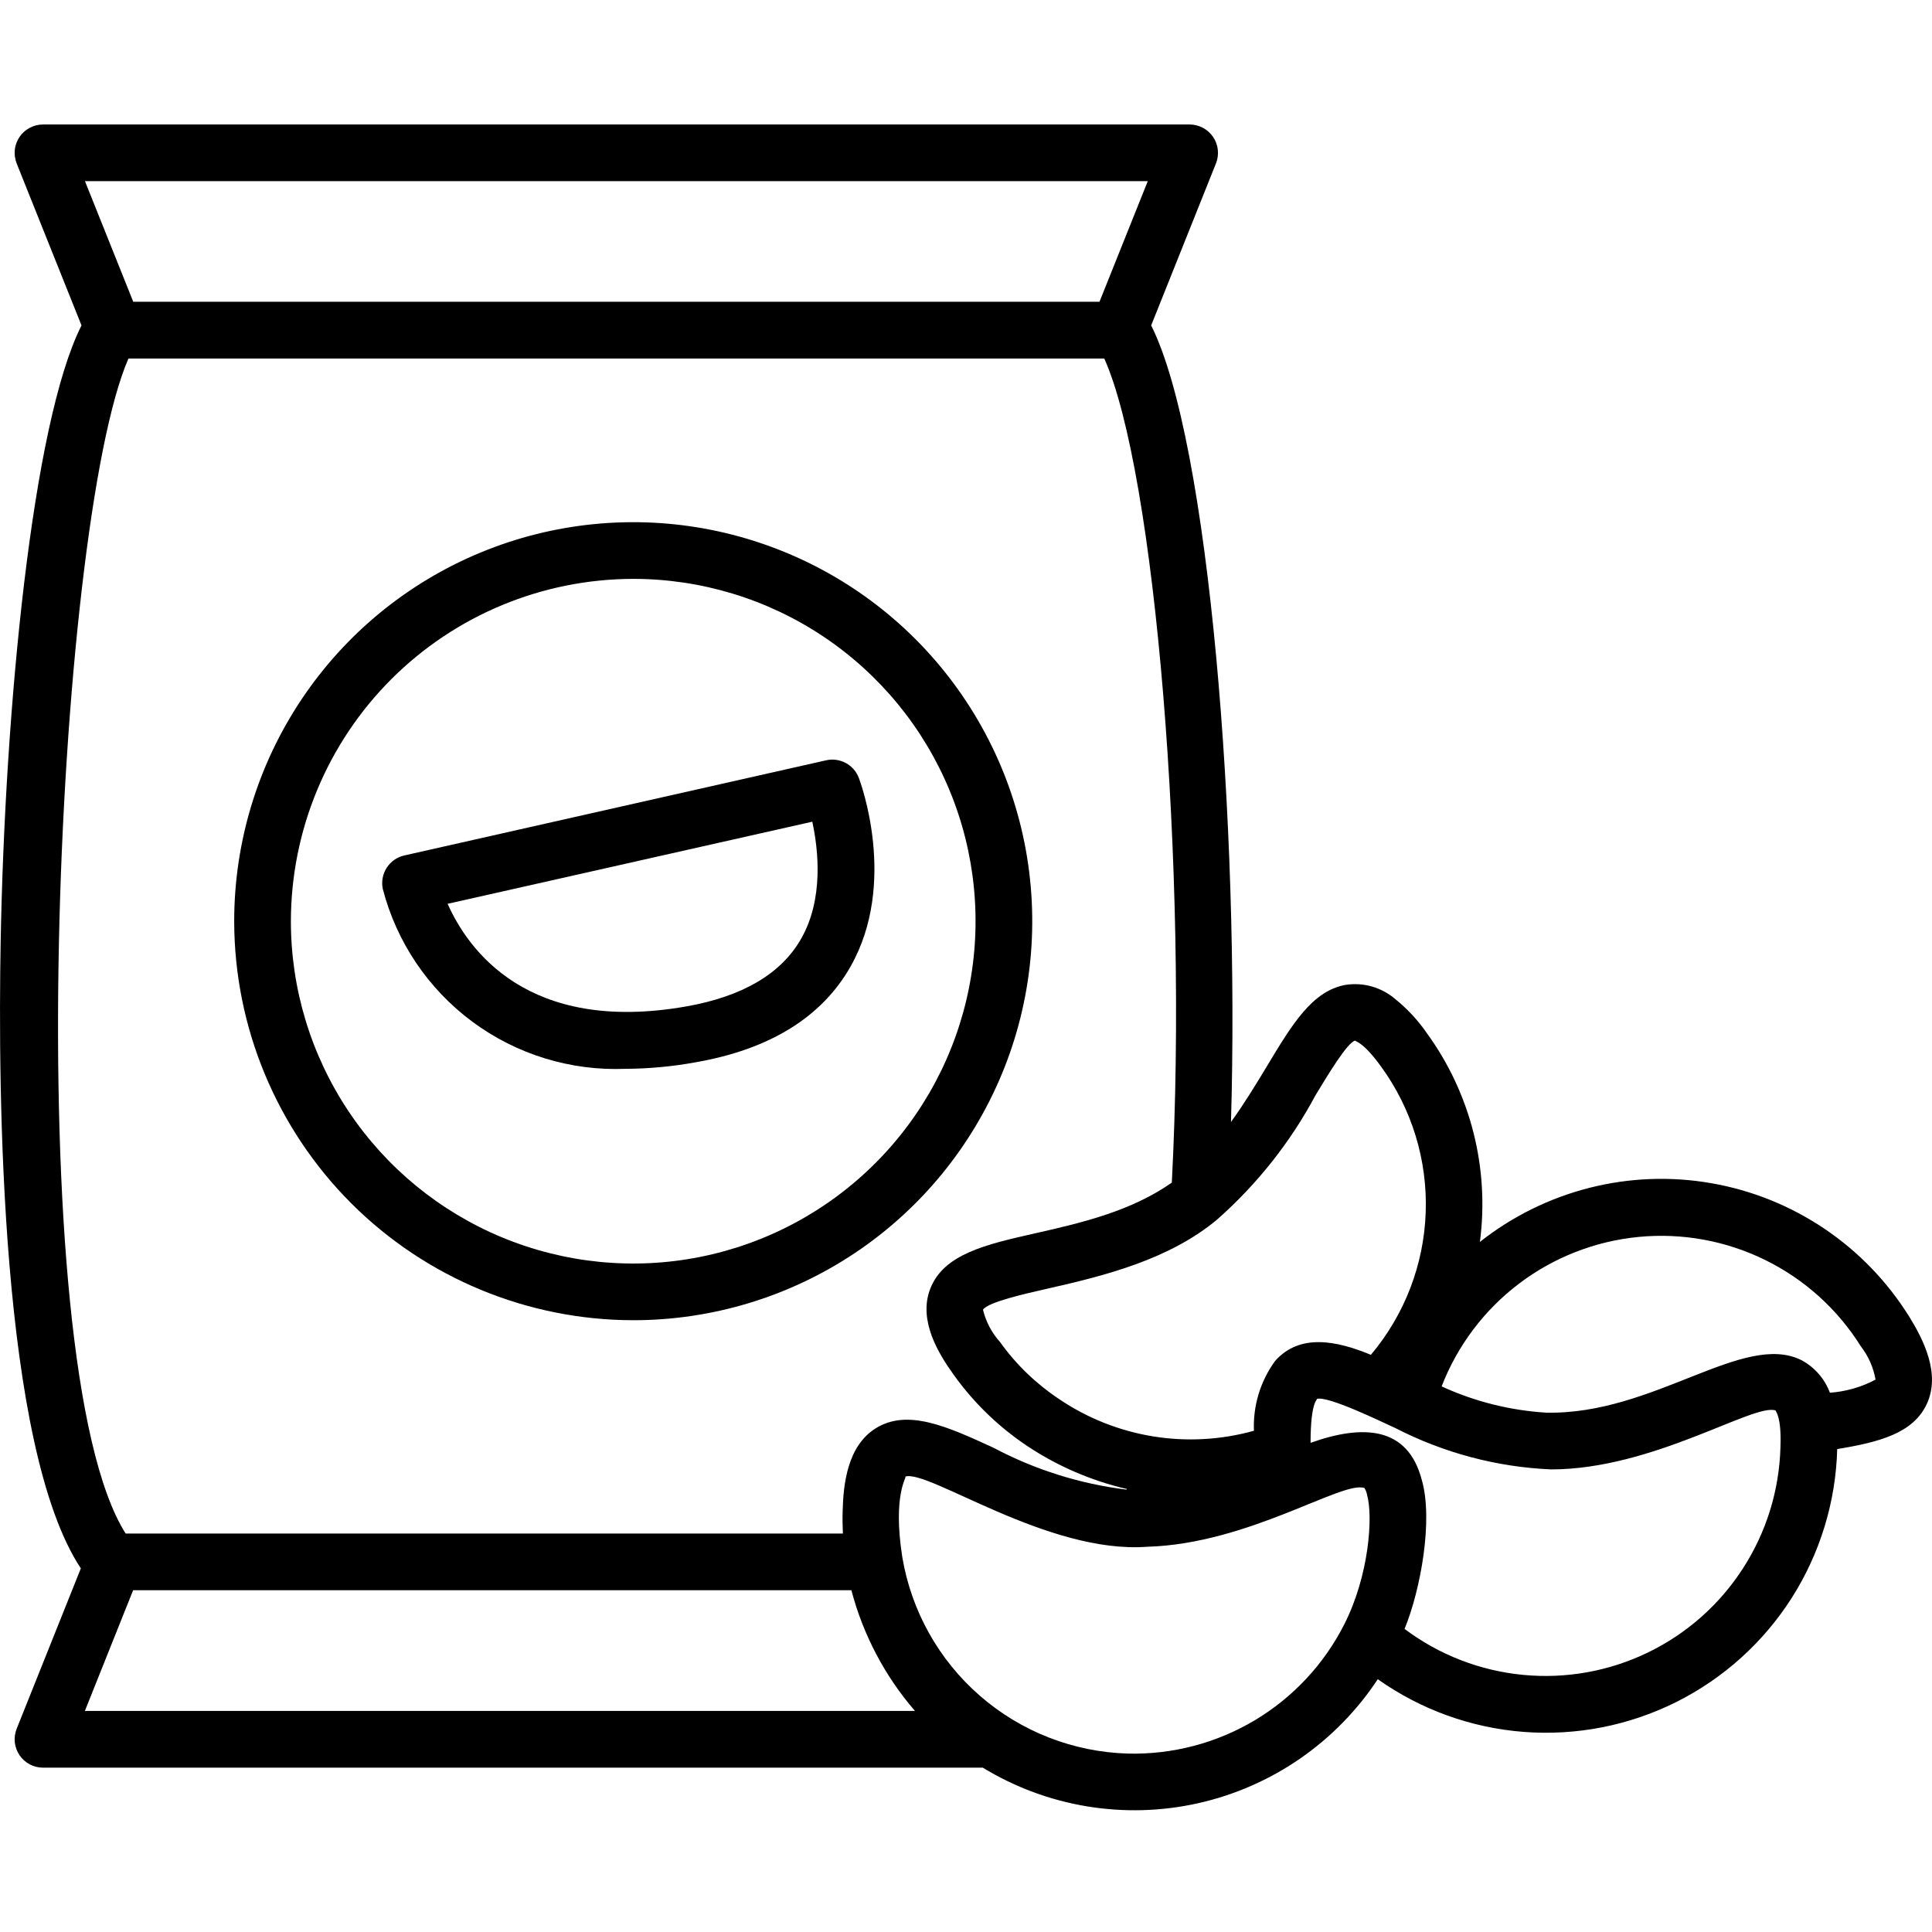 <svg width="32" height="32" viewBox="0 0 32 32" fill="none" xmlns="http://www.w3.org/2000/svg">
<path d="M10.489 21.867C11.796 21.867 13.074 21.479 14.161 20.753C15.248 20.026 16.094 18.994 16.595 17.786C17.095 16.579 17.225 15.25 16.97 13.968C16.715 12.686 16.085 11.508 15.161 10.584C14.237 9.66 13.059 9.031 11.777 8.776C10.495 8.521 9.166 8.652 7.959 9.152C6.751 9.652 5.719 10.499 4.993 11.586C4.267 12.673 3.879 13.951 3.879 15.258C3.881 17.01 4.578 18.69 5.817 19.93C7.057 21.169 8.737 21.865 10.489 21.867ZM10.489 9.588C11.611 9.588 12.707 9.921 13.639 10.544C14.571 11.167 15.298 12.053 15.727 13.089C16.156 14.125 16.268 15.265 16.049 16.365C15.83 17.465 15.29 18.475 14.497 19.267C13.704 20.06 12.694 20.6 11.594 20.819C10.494 21.038 9.354 20.925 8.318 20.496C7.282 20.067 6.397 19.34 5.774 18.408C5.151 17.475 4.818 16.379 4.818 15.258C4.82 13.755 5.418 12.313 6.481 11.25C7.544 10.187 8.986 9.59 10.489 9.588Z" fill="black"/>
<path d="M10.361 17.703C10.75 17.701 11.138 17.665 11.521 17.595C12.748 17.381 13.611 16.848 14.086 16.012C14.873 14.628 14.252 12.955 14.225 12.885C14.185 12.779 14.108 12.691 14.009 12.638C13.909 12.584 13.794 12.568 13.683 12.593L6.697 14.169C6.576 14.196 6.472 14.269 6.405 14.373C6.338 14.477 6.315 14.603 6.34 14.723C6.569 15.605 7.093 16.381 7.824 16.923C8.556 17.465 9.451 17.74 10.361 17.703ZM13.454 13.61C13.556 14.08 13.644 14.891 13.269 15.549C12.939 16.129 12.297 16.507 11.359 16.671C8.736 17.129 7.749 15.724 7.414 14.97L13.454 13.61Z" fill="black"/>
<path d="M31.62 21.803C31.259 21.226 30.781 20.73 30.216 20.35C29.651 19.97 29.013 19.713 28.342 19.597C27.671 19.48 26.983 19.507 26.323 19.675C25.663 19.843 25.046 20.148 24.512 20.57C24.672 19.349 24.359 18.113 23.636 17.116C23.49 16.904 23.315 16.714 23.115 16.552C23.002 16.454 22.869 16.382 22.725 16.34C22.582 16.299 22.431 16.29 22.283 16.313C21.733 16.415 21.403 16.964 20.984 17.66C20.804 17.959 20.611 18.277 20.389 18.584C20.533 13.689 20.03 7.306 19.067 5.39L20.14 2.707C20.169 2.635 20.179 2.558 20.171 2.482C20.163 2.405 20.136 2.332 20.093 2.269C20.05 2.205 19.992 2.153 19.924 2.117C19.856 2.081 19.781 2.062 19.704 2.062H0.712C0.635 2.062 0.56 2.081 0.492 2.117C0.424 2.153 0.366 2.205 0.323 2.269C0.28 2.332 0.253 2.406 0.245 2.482C0.237 2.558 0.248 2.635 0.276 2.707L1.35 5.39C0.531 7.011 0.082 11.749 0.011 15.594C-0.035 18.09 0.007 23.97 1.339 25.977L0.276 28.634C0.248 28.705 0.237 28.782 0.245 28.858C0.254 28.935 0.28 29.008 0.323 29.071C0.366 29.135 0.424 29.187 0.492 29.223C0.56 29.259 0.635 29.278 0.712 29.278H16.278C17.346 29.929 18.624 30.14 19.845 29.867C21.065 29.593 22.132 28.857 22.82 27.813C23.534 28.318 24.371 28.62 25.242 28.686C26.114 28.752 26.987 28.58 27.768 28.189C28.549 27.797 29.21 27.201 29.679 26.463C30.147 25.725 30.407 24.874 30.43 24.001C31.119 23.888 31.691 23.742 31.916 23.249C32.145 22.75 31.856 22.184 31.62 21.803ZM21.788 18.143C21.996 17.799 22.309 17.279 22.442 17.236C22.469 17.257 22.587 17.269 22.875 17.666C23.384 18.366 23.645 19.216 23.614 20.082C23.584 20.947 23.264 21.778 22.706 22.44C22.138 22.205 21.53 22.082 21.122 22.539C20.876 22.874 20.752 23.283 20.769 23.698C20.225 23.85 19.655 23.881 19.098 23.791C18.54 23.7 18.009 23.489 17.542 23.173C17.16 22.919 16.828 22.599 16.562 22.226C16.425 22.074 16.329 21.89 16.281 21.692C16.37 21.566 16.962 21.432 17.354 21.343C18.309 21.128 19.367 20.86 20.159 20.2L20.162 20.197L20.166 20.194L20.168 20.192C20.825 19.61 21.374 18.917 21.788 18.143ZM19.011 3L18.211 4.998H2.207L1.407 3H19.011ZM2.128 5.938H18.29C19.132 7.809 19.681 14.388 19.409 19.588C18.738 20.058 17.933 20.25 17.148 20.427C16.331 20.612 15.626 20.77 15.405 21.353C15.21 21.869 15.537 22.412 15.8 22.776C16.132 23.239 16.545 23.638 17.02 23.954C17.521 24.287 18.078 24.526 18.663 24.662L18.659 24.673C17.887 24.578 17.138 24.342 16.451 23.977C15.69 23.628 15.033 23.328 14.505 23.657C14.037 23.948 13.968 24.579 13.957 25.027C13.953 25.151 13.955 25.275 13.961 25.4H2.081C0.283 22.567 0.915 8.707 2.128 5.938ZM1.406 28.338L2.205 26.339H14.102V26.341C14.296 27.078 14.656 27.761 15.154 28.338H1.406ZM18.686 29.045C17.782 29.02 16.915 28.683 16.232 28.089C15.55 27.496 15.095 26.684 14.945 25.792C14.782 24.75 15.023 24.472 14.996 24.456C15.386 24.34 17.358 25.744 19.005 25.619C20.681 25.571 22.235 24.518 22.599 24.646C22.621 24.681 22.636 24.719 22.643 24.759C22.744 25.113 22.678 26.09 22.267 26.901C21.934 27.56 21.421 28.111 20.787 28.491C20.153 28.87 19.425 29.062 18.686 29.045ZM29.49 23.963V23.968C29.471 24.682 29.257 25.377 28.869 25.977C28.482 26.578 27.937 27.06 27.294 27.371C26.651 27.682 25.935 27.81 25.224 27.741C24.513 27.672 23.835 27.409 23.264 26.98C23.53 26.332 23.741 25.175 23.549 24.511C23.316 23.622 22.573 23.589 21.707 23.898C21.707 23.17 21.836 23.184 21.809 23.171C21.99 23.112 22.878 23.548 23.107 23.651C23.909 24.064 24.79 24.299 25.691 24.338C27.385 24.338 29.052 23.234 29.41 23.362C29.415 23.389 29.508 23.468 29.49 23.963ZM30.309 23.068C30.223 22.838 30.057 22.647 29.841 22.53C28.878 22.045 27.397 23.436 25.61 23.398C25.011 23.361 24.424 23.214 23.878 22.963C24.139 22.288 24.583 21.698 25.16 21.261C25.737 20.824 26.424 20.556 27.145 20.487C27.865 20.418 28.591 20.551 29.24 20.871C29.89 21.191 30.437 21.685 30.821 22.299C30.946 22.46 31.03 22.65 31.065 22.851C30.831 22.975 30.573 23.049 30.309 23.068Z" fill="black"/>
</svg>
